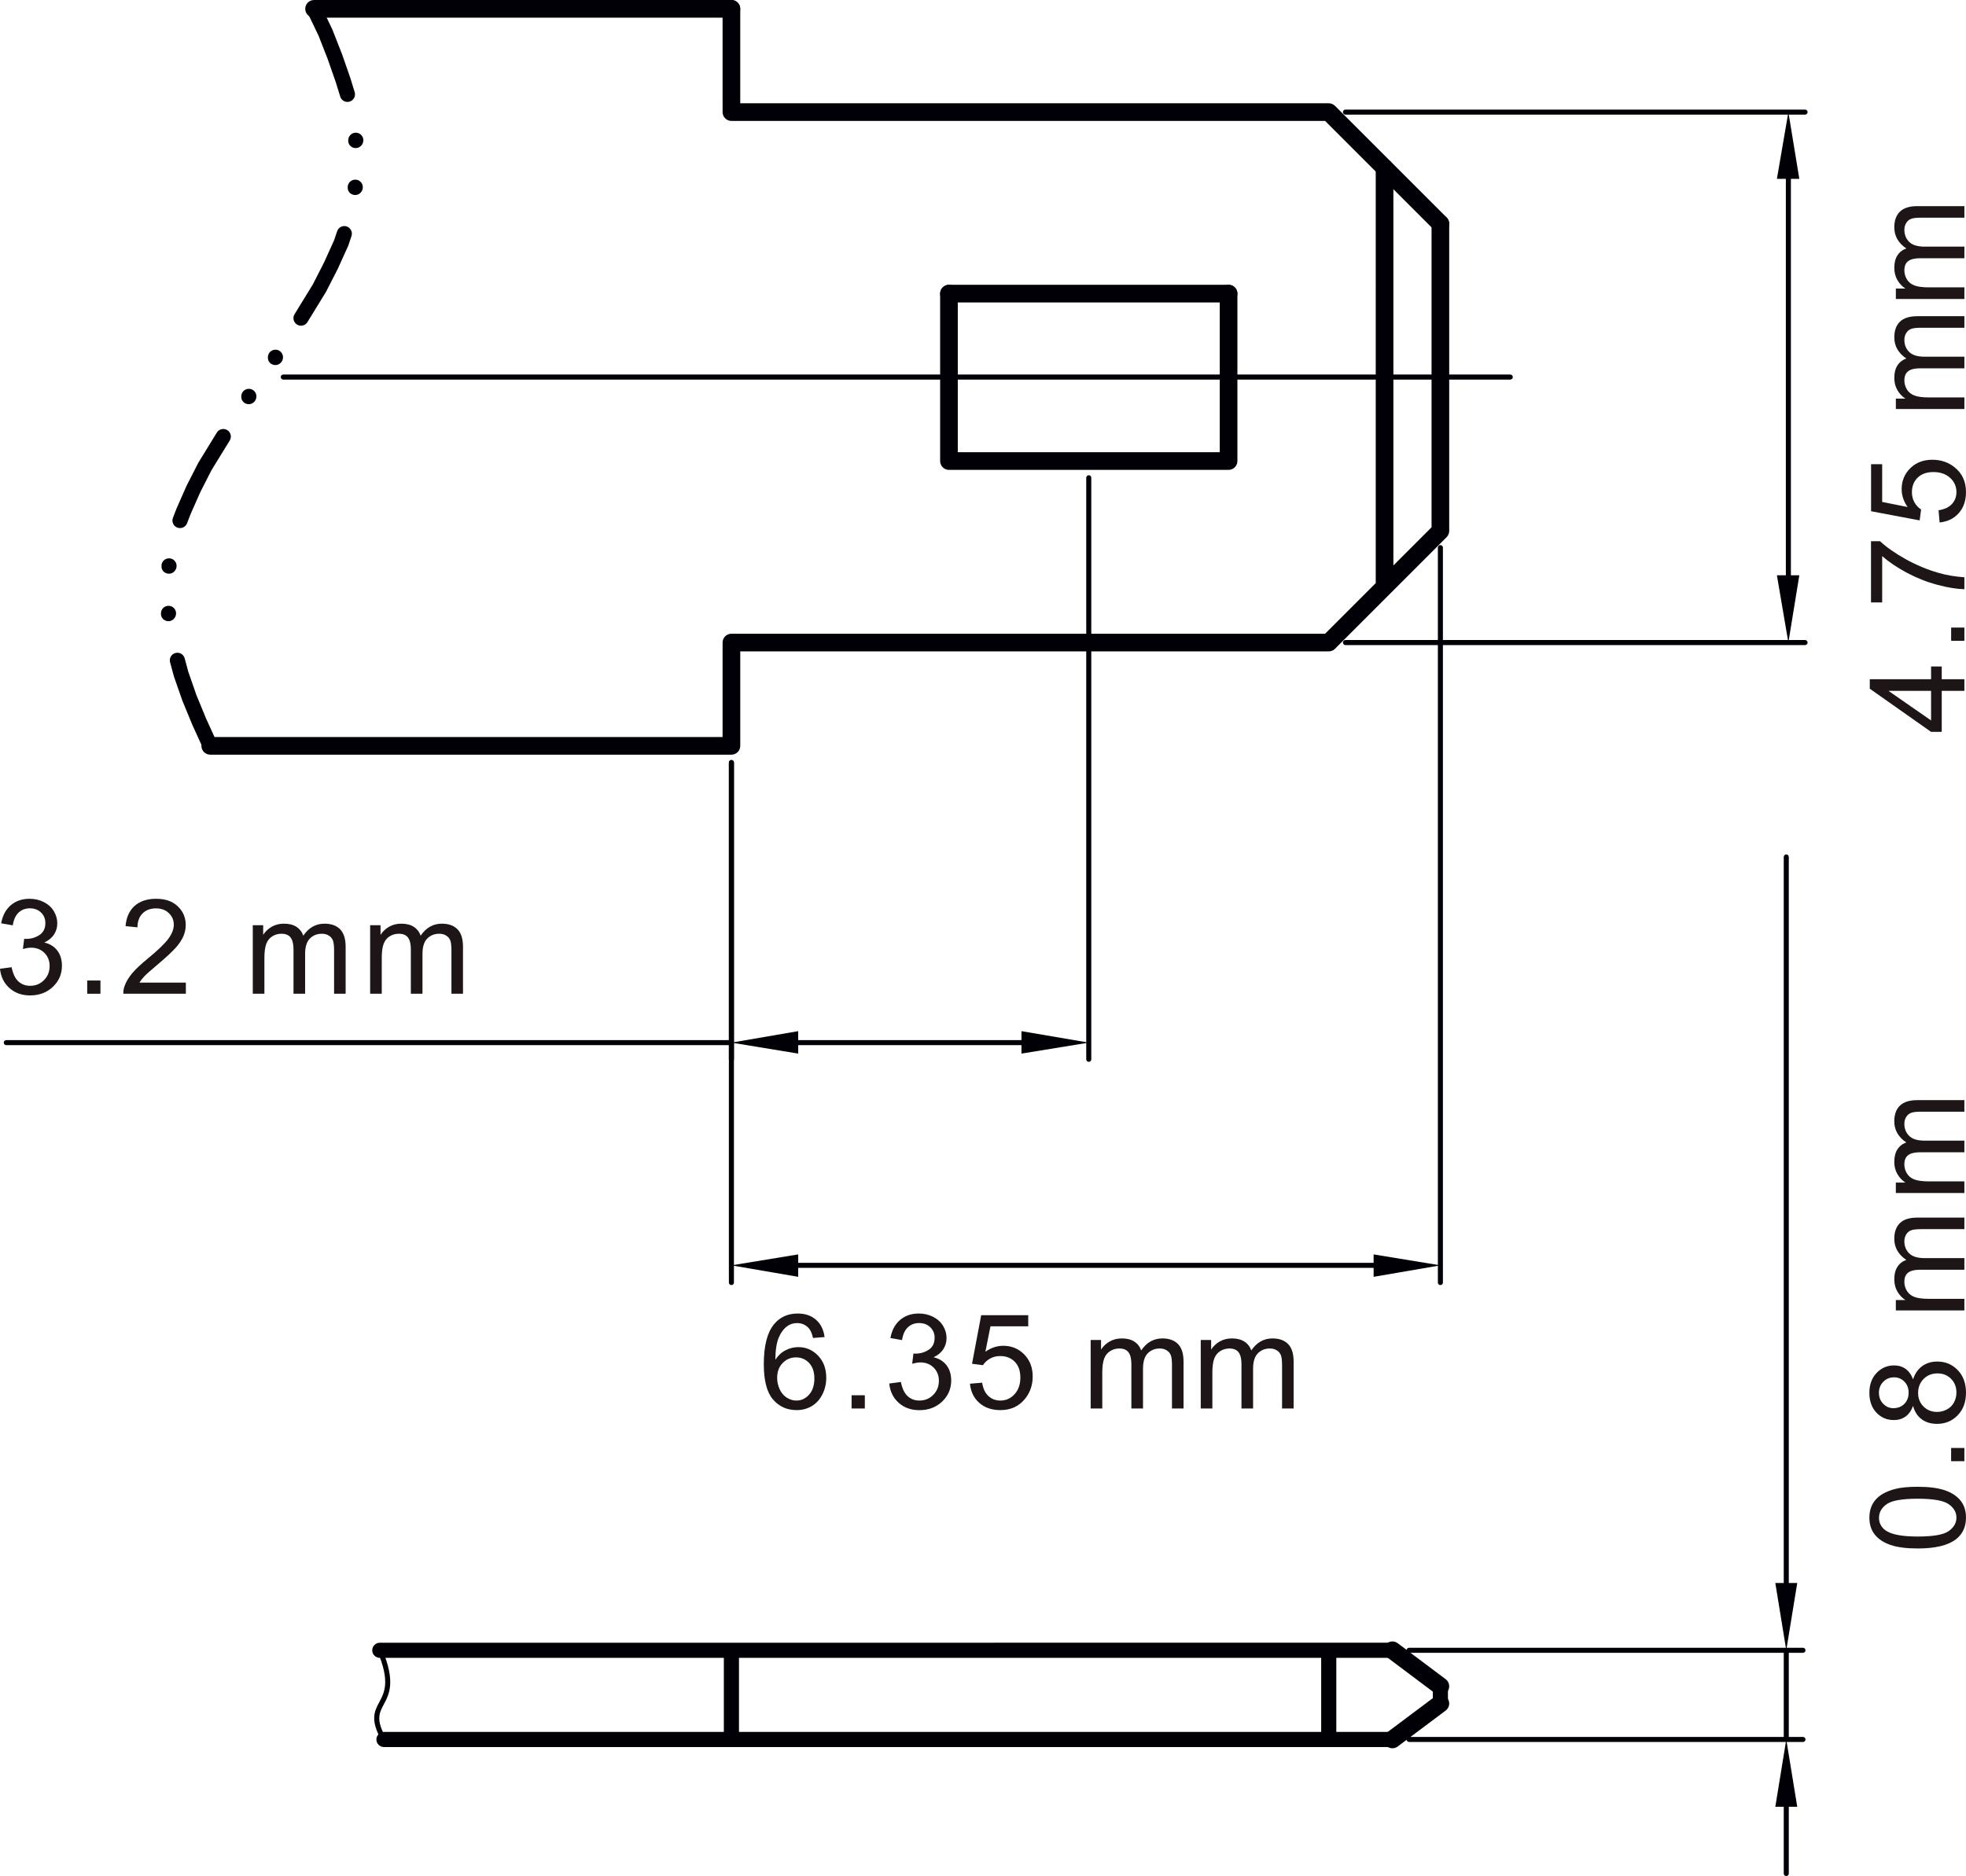 <?xml version="1.0" encoding="utf-8"?>
<!-- Generator: Adobe Illustrator 26.0.3, SVG Export Plug-In . SVG Version: 6.00 Build 0)  -->
<svg xmlns="http://www.w3.org/2000/svg" xmlns:xlink="http://www.w3.org/1999/xlink" version="1.1" id="Ebene_1" x="0px" y="0px" viewBox="0 0 283.465 270.544" style="enable-background:new 0 0 283.465 270.544;" xml:space="preserve" width="283.465" height="270.544">
<style type="text/css">
	.st0{fill:#000006;}
	.st1{fill-rule:evenodd;clip-rule:evenodd;fill:#000006;}
	.st2{fill:#1D1516;}
</style>
<path class="st0" d="M105.459,108.832H30.314c-0.703,0-1.273-0.57-1.273-1.273  c0-0.703,0.57-1.273,1.273-1.273h73.872V92.664c0-0.703,0.57-1.273,1.273-1.273h85.598l7.302-7.301  V24.216c0-0.703,0.569-1.273,1.272-1.273s1.272,0.57,1.272,1.273v57.328l5.504-5.503v-43.778  c0-0.703,0.569-1.273,1.272-1.273s1.272,0.57,1.272,1.273v44.303c0,0.007,0,0.015,0,0.022v0  c-0.001,0.001-0.001,0.002,0,0.005v0c-0.003,0.164-0.037,0.319-0.097,0.462  c-0.061,0.146-0.148,0.281-0.265,0.4c0-0,0.001,0-0.003,0.002  c0,0-0.001,0.001-0.001,0.001c0,0-0.005-0-0.003,0.003  c-0.003,0.002-0.002,0.003-0.004,0.004l0,0l-8.023,8.024c-0.017,0.018-0.034,0.035-0.052,0.051  L192.488,93.56c-0.012,0.013-0.024,0.025-0.038,0.037c-0.108,0.101-0.229,0.179-0.358,0.235  c-0.155,0.067-0.327,0.105-0.507,0.105h-84.852v13.623C106.732,108.262,106.163,108.832,105.459,108.832  z M177.141,67.761h-40.316c-0.703,0-1.273-0.57-1.273-1.273V42.342c0-0.703,0.57-1.273,1.273-1.273  s1.273,0.57,1.273,1.273V65.215h37.771V42.342c0-0.703,0.569-1.273,1.272-1.273  s1.272,0.57,1.272,1.273v24.145C178.413,67.191,177.844,67.761,177.141,67.761z"/>
<path class="st0" d="M217.762,54.741H40.843c-0.201,0-0.364-0.163-0.364-0.364s0.163-0.364,0.364-0.364  h176.918c0.201,0,0.363,0.163,0.363,0.364S217.963,54.741,217.762,54.741z"/>
<path class="st0" d="M177.142,43.615h-40.317c-0.703,0-1.273-0.57-1.273-1.273  c0-0.703,0.57-1.273,1.273-1.273h40.317c0.703,0,1.272,0.57,1.272,1.273  C178.415,43.045,177.846,43.615,177.142,43.615z M105.458,2.546H45.284  c-0.703,0-1.273-0.57-1.273-1.273S44.581,0,45.284,0h60.174c0.703,0,1.273,0.57,1.273,1.273  S106.161,2.546,105.458,2.546z"/>
<path class="st0" d="M260.261,93.027h-66.269c-0.201,0-0.363-0.163-0.363-0.364s0.162-0.364,0.363-0.364  h66.269c0.201,0,0.363,0.163,0.363,0.364S260.462,93.027,260.261,93.027z M257.854,83.326  c-0.201,0-0.363-0.163-0.363-0.364V25.795c0-0.201,0.162-0.364,0.363-0.364s0.363,0.163,0.363,0.364  v57.167C258.218,83.163,258.055,83.326,257.854,83.326z M260.261,16.531h-66.269  c-0.201,0-0.363-0.163-0.363-0.364c0-0.201,0.162-0.364,0.363-0.364h66.269  c0.201,0,0.363,0.163,0.363,0.364C260.624,16.368,260.462,16.531,260.261,16.531z"/>
<polyline class="st1" points="256.2,25.795 259.433,25.795 257.854,16.167 "/>
<polyline class="st1" points="256.2,82.962 259.433,82.962 257.854,92.663 "/>
<path class="st0" d="M207.681,33.535c-0.326,0-0.651-0.125-0.9-0.373L191.058,17.439H105.459  c-0.703,0-1.273-0.57-1.273-1.273V1.273c0-0.703,0.57-1.273,1.273-1.273s1.273,0.57,1.273,1.273  v13.62h84.852c0.338,0,0.661,0.134,0.9,0.373l16.096,16.096c0.497,0.497,0.497,1.303,0,1.8  C208.332,33.41,208.007,33.535,207.681,33.535z"/>
<path class="st0" d="M55.361,251.944c-0.603,0-1.091-0.488-1.091-1.091s0.488-1.091,1.091-1.091  l49.006-0.001V239.08l-49.606,0.001c-0.603,0-1.091-0.488-1.091-1.091s0.488-1.091,1.091-1.091  l50.631-0.001c0.044-0.004,0.087-0.004,0.13,0l86.04-0.002c0.014,0,0.027,0,0.041,0h9.156  c0.603,0,1.091,0.488,1.091,1.091s-0.488,1.091-1.091,1.091h-8.086v10.681h8.086  c0.603,0,1.091,0.488,1.091,1.091s-0.488,1.091-1.091,1.091L55.361,251.944z M106.549,239.08v10.681  l83.944-0.002v-10.681L106.549,239.08z M207.68,246.755c-0.603,0-1.091-0.488-1.091-1.091v-2.485  c0-0.603,0.488-1.091,1.091-1.091s1.091,0.488,1.091,1.091v2.485  C208.77,246.267,208.282,246.755,207.68,246.755z"/>
<path class="st0" d="M55.362,251.216c-0.126,0-0.249-0.065-0.316-0.182  c-1.728-3.003-1.06-4.256-0.352-5.583c0.739-1.385,1.577-2.955-0.268-7.319  c-0.078-0.185,0.008-0.398,0.193-0.477c0.185-0.077,0.398,0.008,0.477,0.193  c1.98,4.685,1.015,6.492,0.24,7.945c-0.663,1.242-1.187,2.224,0.341,4.877  c0.1,0.174,0.04,0.396-0.134,0.497C55.485,251.201,55.423,251.216,55.362,251.216z"/>
<path class="st0" d="M200.763,252.121c-0.387,0-0.77-0.176-1.02-0.509  c-0.422-0.562-0.308-1.36,0.255-1.782l6.919-5.186c0.149-0.112,0.315-0.187,0.486-0.224  c-0.171-0.038-0.337-0.113-0.486-0.225l-6.919-5.191c-0.562-0.422-0.677-1.22-0.255-1.782  c0.421-0.563,1.221-0.678,1.782-0.255l6.919,5.191c0.562,0.422,0.677,1.22,0.255,1.782  c-0.19,0.253-0.456,0.416-0.743,0.479c0.287,0.063,0.554,0.227,0.743,0.479  c0.422,0.562,0.308,1.36-0.255,1.782l-6.919,5.186C201.296,252.039,201.028,252.121,200.763,252.121z"/>
<path class="st0" d="M156.982,153.128c-0.201,0-0.363-0.162-0.363-0.363V68.897  c0-0.201,0.162-0.364,0.363-0.364s0.363,0.163,0.363,0.364v83.868  C157.346,152.966,157.183,153.128,156.982,153.128z M105.458,153.128c-0.201,0-0.364-0.162-0.364-0.363  v-2.043H0.903c-0.201,0-0.364-0.162-0.364-0.363s0.163-0.363,0.364-0.363h104.191v-40.029  c0-0.201,0.163-0.364,0.364-0.364s0.364,0.163,0.364,0.364v42.799  C105.822,152.966,105.659,153.128,105.458,153.128z M147.278,150.722h-32.192  c-0.201,0-0.364-0.162-0.364-0.363s0.163-0.363,0.364-0.363h32.192c0.201,0,0.363,0.162,0.363,0.363  S147.479,150.722,147.278,150.722z"/>
<polyline class="st1" points="147.279,148.703 147.279,151.94 156.984,150.358 "/>
<polyline class="st1" points="115.086,148.703 115.086,151.94 105.457,150.358 "/>
<path class="st0" d="M207.681,185.322c-0.201,0-0.363-0.162-0.363-0.363V78.973  c0-0.201,0.162-0.364,0.363-0.364s0.363,0.163,0.363,0.364v105.985  C208.045,185.16,207.883,185.322,207.681,185.322z M105.457,185.322c-0.201,0-0.364-0.162-0.364-0.363  v-74.994c0-0.201,0.163-0.364,0.364-0.364s0.364,0.163,0.364,0.364v74.994  C105.821,185.16,105.658,185.322,105.457,185.322z M198.054,182.84h-82.968  c-0.201,0-0.364-0.162-0.364-0.363s0.163-0.363,0.364-0.363h82.968c0.201,0,0.363,0.162,0.363,0.363  S198.255,182.84,198.054,182.84z"/>
<polyline class="st1" points="115.086,180.898 115.086,184.131 105.457,182.477 "/>
<polyline class="st1" points="198.053,180.898 198.053,184.131 207.682,182.477 "/>
<path class="st0" d="M257.551,270.544c-0.201,0-0.363-0.162-0.363-0.363v-9.628  c0-0.201,0.162-0.363,0.363-0.363s0.363,0.162,0.363,0.363v9.628  C257.914,270.382,257.752,270.544,257.551,270.544z M259.96,251.212h-56.791  c-0.201,0-0.363-0.162-0.363-0.363s0.162-0.363,0.363-0.363h54.019v-12.136h-54.019  c-0.201,0-0.363-0.162-0.363-0.363s0.162-0.363,0.363-0.363h56.791c0.201,0,0.363,0.162,0.363,0.363  s-0.162,0.363-0.363,0.363h-2.046v12.136h2.046c0.201,0,0.363,0.162,0.363,0.363  S260.161,251.212,259.96,251.212z M257.551,228.649c-0.201,0-0.363-0.162-0.363-0.363V123.579  c0-0.201,0.162-0.364,0.363-0.364s0.363,0.163,0.363,0.364v104.706  C257.914,228.487,257.752,228.649,257.551,228.649z"/>
<polyline class="st1" points="255.972,260.553 259.133,260.553 257.551,250.849 "/>
<polyline class="st1" points="255.972,228.286 259.133,228.286 257.551,237.987 "/>
<path class="st0" d="M30.312,108.65c-0.414,0-0.81-0.237-0.993-0.638l-1.579-3.461l-1.443-3.499  l-1.225-3.516l-0.55-2.029c-0.157-0.582,0.188-1.181,0.769-1.337c0.583-0.157,1.181,0.188,1.337,0.769  l0.527,1.955l1.18,3.384l1.406,3.404l1.563,3.424c0.25,0.548,0.008,1.196-0.54,1.446  C30.618,108.618,30.464,108.65,30.312,108.65z M24.296,89.582c-0.603,0-1.091-0.451-1.091-1.053  v-0.076c0-0.603,0.488-1.091,1.091-1.091c0.603,0,1.091,0.488,1.091,1.091  S24.898,89.582,24.296,89.582z M24.372,82.736c-0.603,0-1.091-0.451-1.091-1.053v-0.076  c0-0.603,0.488-1.091,1.091-1.091c0.603,0,1.091,0.488,1.091,1.091S24.974,82.736,24.372,82.736z   M25.953,76.155c-0.131,0-0.264-0.023-0.393-0.074c-0.562-0.217-0.841-0.849-0.624-1.411l0.524-1.354  l1.451-3.282l1.678-3.291l2.675-4.361c0.315-0.512,0.989-0.673,1.501-0.358  c0.513,0.315,0.674,0.987,0.358,1.501l-2.633,4.286l-1.61,3.161l-1.405,3.179l-0.504,1.307  C26.804,75.89,26.391,76.155,25.953,76.155z M35.879,58.29c-0.603,0-1.091-0.451-1.091-1.053v-0.076  c0-0.603,0.488-1.091,1.091-1.091s1.091,0.488,1.091,1.091S36.481,58.29,35.879,58.29z   M39.716,52.647c-0.603,0-1.091-0.451-1.091-1.053v-0.076c0-0.603,0.488-1.091,1.091-1.091  s1.091,0.488,1.091,1.091S40.318,52.647,39.716,52.647z M43.4,46.97  c-0.195,0-0.392-0.052-0.57-0.162c-0.514-0.315-0.674-0.987-0.359-1.5l2.634-4.289l1.613-3.16  l1.457-3.211l0.434-1.301c0.19-0.571,0.807-0.881,1.38-0.69  c0.571,0.19,0.88,0.809,0.69,1.38l-0.452,1.355c-0.012,0.036-0.026,0.071-0.042,0.106  l-1.502,3.31l-1.677,3.279l-2.675,4.362C44.124,46.785,43.767,46.97,43.4,46.97z M51.223,28.126  c-0.603,0-1.091-0.451-1.091-1.053v-0.076c0-0.603,0.488-1.091,1.091-1.091s1.091,0.488,1.091,1.091  C52.314,27.6,51.826,28.126,51.223,28.126z M51.299,21.356c-0.603,0-1.091-0.451-1.091-1.053v-0.076  c0-0.603,0.488-1.091,1.091-1.091s1.091,0.488,1.091,1.091S51.901,21.356,51.299,21.356z   M50.095,14.699c-0.466,0-0.898-0.302-1.042-0.771l-0.6-1.955l-1.191-3.423l-1.34-3.422L44.299,1.744  c-0.26-0.544-0.03-1.195,0.513-1.456c0.546-0.259,1.195-0.03,1.456,0.513l1.655,3.458  l1.386,3.534l1.218,3.5l0.612,1.993c0.177,0.576-0.146,1.187-0.723,1.363  C50.309,14.684,50.201,14.699,50.095,14.699z"/>
<g>
	<path class="st2" d="M0,139.707l1.675-0.223c0.192,0.949,0.519,1.633,0.981,2.052   c0.462,0.418,1.025,0.628,1.689,0.628c0.787,0,1.453-0.273,1.996-0.819s0.814-1.222,0.814-2.028   c0-0.769-0.251-1.403-0.753-1.903s-1.141-0.749-1.917-0.749c-0.316,0-0.71,0.062-1.182,0.186   l0.186-1.47c0.111,0.013,0.201,0.019,0.269,0.019c0.713,0,1.355-0.186,1.926-0.558   c0.57-0.372,0.856-0.946,0.856-1.721c0-0.614-0.208-1.123-0.623-1.526   c-0.415-0.403-0.952-0.605-1.61-0.605c-0.651,0-1.194,0.204-1.628,0.614   c-0.434,0.409-0.713,1.024-0.837,1.842l-1.675-0.297c0.204-1.123,0.67-1.993,1.395-2.61   c0.726-0.617,1.628-0.925,2.708-0.925c0.744,0,1.43,0.159,2.056,0.479s1.106,0.755,1.437,1.307   c0.332,0.552,0.498,1.138,0.498,1.758c0,0.589-0.158,1.126-0.474,1.61   c-0.316,0.484-0.785,0.868-1.405,1.154c0.806,0.186,1.433,0.572,1.879,1.158   c0.446,0.586,0.67,1.32,0.67,2.2c0,1.191-0.434,2.201-1.302,3.028   c-0.869,0.828-1.967,1.242-3.294,1.242c-1.197,0-2.191-0.356-2.982-1.07   C0.563,141.766,0.111,140.842,0,139.707z"/>
	<path class="st2" d="M12.575,143.308v-1.907h1.907v1.907H12.575z"/>
	<path class="st2" d="M26.798,141.698v1.61h-9.015c-0.013-0.403,0.052-0.791,0.195-1.163   c0.229-0.614,0.597-1.219,1.102-1.815c0.505-0.595,1.236-1.284,2.191-2.065   c1.482-1.216,2.484-2.179,3.005-2.889c0.521-0.71,0.782-1.382,0.782-2.014   c0-0.664-0.237-1.224-0.712-1.679c-0.474-0.456-1.093-0.684-1.856-0.684   c-0.806,0-1.451,0.241-1.935,0.725s-0.729,1.154-0.735,2.01l-1.721-0.176   c0.117-1.284,0.561-2.263,1.33-2.935c0.769-0.673,1.802-1.009,3.098-1.009   c1.308,0,2.345,0.362,3.107,1.088s1.144,1.625,1.144,2.698c0,0.546-0.112,1.083-0.335,1.61   c-0.223,0.527-0.594,1.082-1.112,1.665c-0.518,0.583-1.379,1.383-2.582,2.401   c-1.005,0.843-1.65,1.416-1.935,1.717c-0.285,0.301-0.521,0.603-0.707,0.907H26.798z"/>
	<path class="st2" d="M36.448,143.308v-9.881h1.498v1.386c0.31-0.484,0.722-0.873,1.237-1.168   c0.515-0.294,1.101-0.442,1.759-0.442c0.732,0,1.332,0.152,1.8,0.456   c0.468,0.304,0.798,0.729,0.991,1.275c0.781-1.154,1.799-1.731,3.051-1.731   c0.98,0,1.734,0.271,2.261,0.814c0.527,0.543,0.791,1.379,0.791,2.508v6.782h-1.666v-6.224   c0-0.67-0.054-1.152-0.162-1.447c-0.109-0.294-0.306-0.532-0.591-0.712   c-0.285-0.179-0.62-0.269-1.005-0.269c-0.695,0-1.272,0.231-1.731,0.693   c-0.459,0.462-0.688,1.202-0.688,2.219v5.74h-1.675v-6.42c0-0.744-0.136-1.302-0.409-1.675   c-0.273-0.372-0.719-0.558-1.34-0.558c-0.471,0-0.907,0.124-1.307,0.372   c-0.4,0.248-0.69,0.611-0.87,1.089c-0.18,0.477-0.27,1.166-0.27,2.065v5.127H36.448z"/>
	<path class="st2" d="M53.369,143.308v-9.881h1.498v1.386c0.31-0.484,0.722-0.873,1.237-1.168   c0.515-0.294,1.101-0.442,1.759-0.442c0.732,0,1.332,0.152,1.8,0.456   c0.468,0.304,0.798,0.729,0.991,1.275c0.781-1.154,1.799-1.731,3.051-1.731   c0.98,0,1.734,0.271,2.261,0.814c0.527,0.543,0.791,1.379,0.791,2.508v6.782h-1.666v-6.224   c0-0.67-0.054-1.152-0.162-1.447c-0.109-0.294-0.306-0.532-0.591-0.712   c-0.285-0.179-0.62-0.269-1.005-0.269c-0.695,0-1.272,0.231-1.731,0.693   c-0.459,0.462-0.688,1.202-0.688,2.219v5.74h-1.675v-6.42c0-0.744-0.136-1.302-0.409-1.675   c-0.273-0.372-0.719-0.558-1.34-0.558c-0.471,0-0.907,0.124-1.307,0.372   c-0.4,0.248-0.69,0.611-0.87,1.089c-0.18,0.477-0.27,1.166-0.27,2.065v5.127H53.369z"/>
</g>
<g>
	<path class="st2" d="M118.891,192.82l-1.666,0.13c-0.148-0.657-0.359-1.135-0.632-1.433   c-0.453-0.478-1.011-0.717-1.675-0.717c-0.533,0-1.002,0.149-1.405,0.447   c-0.527,0.385-0.943,0.946-1.246,1.684c-0.304,0.739-0.462,1.79-0.475,3.154   c0.403-0.614,0.896-1.07,1.48-1.368c0.583-0.298,1.194-0.447,1.833-0.447   c1.116,0,2.067,0.411,2.851,1.233c0.785,0.823,1.177,1.885,1.177,3.187   c0,0.856-0.185,1.651-0.554,2.386c-0.369,0.736-0.876,1.299-1.521,1.689   c-0.645,0.391-1.377,0.587-2.196,0.587c-1.396,0-2.534-0.514-3.414-1.54   c-0.881-1.027-1.321-2.719-1.321-5.076c0-2.636,0.487-4.552,1.461-5.749   c0.85-1.043,1.994-1.564,3.433-1.564c1.073,0,1.953,0.301,2.638,0.903   S118.755,191.759,118.891,192.82z M112.053,198.7c0,0.577,0.122,1.129,0.367,1.656   c0.245,0.528,0.587,0.929,1.028,1.205s0.902,0.414,1.386,0.414c0.707,0,1.315-0.285,1.824-0.856   c0.508-0.57,0.763-1.346,0.763-2.326c0-0.943-0.251-1.686-0.753-2.229s-1.135-0.814-1.898-0.814   c-0.757,0-1.399,0.271-1.926,0.814C112.316,197.107,112.053,197.819,112.053,198.7z"/>
	<path class="st2" d="M122.786,203.119v-1.908h1.907v1.908H122.786z"/>
	<path class="st2" d="M128.217,199.519l1.675-0.224c0.192,0.95,0.519,1.634,0.981,2.052   c0.462,0.419,1.025,0.628,1.689,0.628c0.787,0,1.453-0.272,1.996-0.818   c0.543-0.546,0.814-1.223,0.814-2.029c0-0.769-0.251-1.404-0.753-1.903   c-0.502-0.499-1.141-0.749-1.917-0.749c-0.316,0-0.71,0.062-1.182,0.186l0.186-1.47   c0.111,0.012,0.201,0.018,0.269,0.018c0.713,0,1.355-0.186,1.926-0.558   c0.57-0.372,0.856-0.946,0.856-1.722c0-0.614-0.208-1.122-0.623-1.526   c-0.415-0.403-0.952-0.605-1.61-0.605c-0.651,0-1.194,0.205-1.628,0.615   c-0.434,0.409-0.713,1.023-0.837,1.842l-1.675-0.298c0.204-1.122,0.67-1.992,1.395-2.61   c0.726-0.617,1.628-0.926,2.708-0.926c0.744,0,1.43,0.16,2.056,0.48   c0.626,0.319,1.106,0.755,1.437,1.307c0.332,0.552,0.498,1.138,0.498,1.759   c0,0.589-0.158,1.126-0.474,1.61c-0.316,0.483-0.785,0.868-1.405,1.153   c0.806,0.187,1.433,0.573,1.879,1.159c0.446,0.586,0.67,1.32,0.67,2.201   c0,1.191-0.434,2.2-1.302,3.028c-0.869,0.828-1.967,1.242-3.294,1.242   c-1.197,0-2.191-0.357-2.982-1.07C128.78,201.577,128.328,200.653,128.217,199.519z"/>
	<path class="st2" d="M139.853,199.547l1.758-0.149c0.13,0.856,0.433,1.5,0.907,1.931   s1.047,0.646,1.717,0.646c0.806,0,1.488-0.303,2.046-0.912c0.558-0.607,0.838-1.414,0.838-2.419   c0-0.955-0.268-1.709-0.804-2.261c-0.538-0.552-1.24-0.828-2.108-0.828   c-0.54,0-1.027,0.122-1.461,0.367c-0.434,0.245-0.775,0.563-1.023,0.954l-1.573-0.205l1.321-7.006   h6.783v1.601h-5.444l-0.735,3.665c0.819-0.571,1.678-0.856,2.577-0.856   c1.191,0,2.196,0.413,3.015,1.238c0.818,0.825,1.228,1.886,1.228,3.181   c0,1.235-0.36,2.302-1.08,3.2c-0.874,1.105-2.069,1.657-3.582,1.657   c-1.241,0-2.253-0.348-3.038-1.043C140.412,201.615,139.964,200.693,139.853,199.547z"/>
	<path class="st2" d="M157.256,203.119v-9.88h1.498v1.386c0.311-0.484,0.723-0.873,1.238-1.168   c0.515-0.294,1.101-0.442,1.759-0.442c0.732,0,1.332,0.152,1.8,0.456   c0.469,0.304,0.799,0.729,0.991,1.275c0.782-1.154,1.799-1.731,3.052-1.731   c0.98,0,1.734,0.272,2.261,0.814c0.527,0.543,0.791,1.379,0.791,2.508v6.783h-1.666v-6.224   c0-0.67-0.054-1.153-0.163-1.447c-0.108-0.295-0.305-0.532-0.591-0.712   c-0.285-0.18-0.62-0.27-1.005-0.27c-0.694,0-1.271,0.231-1.73,0.693   c-0.46,0.462-0.689,1.202-0.689,2.219v5.741h-1.675v-6.42c0-0.744-0.136-1.303-0.409-1.675   s-0.72-0.558-1.34-0.558c-0.472,0-0.908,0.124-1.308,0.372c-0.4,0.248-0.69,0.611-0.87,1.089   c-0.18,0.478-0.27,1.166-0.27,2.066v5.126H157.256z"/>
	<path class="st2" d="M173.129,203.119v-9.88h1.498v1.386c0.311-0.484,0.723-0.873,1.238-1.168   c0.515-0.294,1.101-0.442,1.759-0.442c0.732,0,1.332,0.152,1.8,0.456   c0.469,0.304,0.799,0.729,0.991,1.275c0.782-1.154,1.799-1.731,3.052-1.731   c0.98,0,1.734,0.272,2.261,0.814c0.527,0.543,0.791,1.379,0.791,2.508v6.783h-1.666v-6.224   c0-0.67-0.054-1.153-0.163-1.447c-0.108-0.295-0.305-0.532-0.591-0.712   c-0.285-0.18-0.62-0.27-1.005-0.27c-0.694,0-1.271,0.231-1.73,0.693   c-0.46,0.462-0.689,1.202-0.689,2.219v5.741h-1.675v-6.42c0-0.744-0.136-1.303-0.409-1.675   s-0.72-0.558-1.34-0.558c-0.472,0-0.908,0.124-1.308,0.372c-0.4,0.248-0.69,0.611-0.87,1.089   c-0.18,0.478-0.27,1.166-0.27,2.066v5.126H173.129z"/>
</g>
<g>
	<path class="st2" d="M276.503,223.305c-1.613,0-2.91-0.166-3.893-0.498s-1.742-0.825-2.275-1.479   c-0.534-0.655-0.801-1.478-0.801-2.471c0-0.732,0.148-1.374,0.442-1.926   c0.295-0.552,0.72-1.008,1.275-1.368s1.232-0.642,2.029-0.847   c0.797-0.205,1.872-0.307,3.223-0.307c1.601,0,2.892,0.164,3.875,0.493   c0.983,0.329,1.743,0.821,2.28,1.475c0.536,0.655,0.805,1.481,0.805,2.48   c0,1.315-0.472,2.348-1.415,3.098C280.913,222.855,279.064,223.305,276.503,223.305z M276.503,221.585   c2.24,0,3.729-0.262,4.47-0.787c0.742-0.524,1.112-1.171,1.112-1.94s-0.372-1.416-1.116-1.94   c-0.745-0.524-2.234-0.787-4.466-0.787c-2.246,0-3.737,0.263-4.475,0.787   c-0.738,0.524-1.107,1.177-1.107,1.959c0,0.769,0.325,1.383,0.977,1.842   C272.728,221.296,274.264,221.585,276.503,221.585z"/>
	<path class="st2" d="M283.229,210.721h-1.908v-1.907h1.908V210.721z"/>
</g>
<g>
	<path class="st2" d="M275.834,202.739c-0.254,0.695-0.617,1.21-1.089,1.545   c-0.471,0.335-1.036,0.503-1.693,0.503c-0.993,0-1.827-0.357-2.503-1.071   c-0.677-0.713-1.015-1.662-1.015-2.846c0-1.191,0.346-2.15,1.038-2.874   c0.692-0.726,1.534-1.089,2.526-1.089c0.633,0,1.184,0.166,1.652,0.498   c0.468,0.332,0.83,0.836,1.084,1.512c0.273-0.838,0.714-1.475,1.321-1.912   c0.609-0.438,1.334-0.656,2.178-0.656c1.166,0,2.147,0.412,2.94,1.237   c0.794,0.825,1.191,1.911,1.191,3.256s-0.399,2.432-1.196,3.256   c-0.797,0.825-1.791,1.238-2.982,1.238c-0.887,0-1.629-0.225-2.228-0.675   C276.459,204.211,276.051,203.571,275.834,202.739z M272.996,203.074c0.645,0,1.172-0.207,1.582-0.623   c0.409-0.416,0.614-0.955,0.614-1.619c0-0.645-0.203-1.174-0.609-1.587   c-0.407-0.412-0.905-0.619-1.494-0.619c-0.614,0-1.131,0.213-1.549,0.638   c-0.419,0.425-0.629,0.954-0.629,1.586c0,0.639,0.205,1.17,0.615,1.592   C271.935,202.864,272.425,203.074,272.996,203.074z M279.295,203.614c0.478,0,0.94-0.113,1.386-0.34   c0.447-0.226,0.793-0.563,1.038-1.009c0.245-0.447,0.367-0.928,0.367-1.443   c0-0.8-0.257-1.461-0.772-1.982c-0.515-0.521-1.169-0.781-1.963-0.781   c-0.807,0-1.474,0.268-2.001,0.805c-0.527,0.536-0.791,1.208-0.791,2.014   c0,0.788,0.26,1.441,0.782,1.959C277.862,203.355,278.513,203.614,279.295,203.614z"/>
</g>
<g>
	<path class="st2" d="M283.229,188.98h-9.88v-1.498h1.386c-0.484-0.311-0.873-0.723-1.168-1.238   c-0.294-0.515-0.442-1.101-0.442-1.759c0-0.732,0.152-1.332,0.456-1.8   c0.304-0.469,0.729-0.799,1.275-0.991c-1.154-0.782-1.731-1.799-1.731-3.052   c0-0.98,0.272-1.734,0.814-2.261c0.543-0.527,1.379-0.791,2.508-0.791h6.783v1.666h-6.224   c-0.67,0-1.153,0.054-1.447,0.163c-0.295,0.108-0.532,0.305-0.712,0.591   c-0.18,0.285-0.27,0.62-0.27,1.005c0,0.694,0.231,1.271,0.693,1.73   c0.462,0.46,1.202,0.689,2.219,0.689h5.741v1.675h-6.42c-0.744,0-1.303,0.136-1.675,0.409   c-0.372,0.273-0.558,0.72-0.558,1.34c0,0.472,0.124,0.908,0.372,1.308   c0.248,0.4,0.611,0.69,1.089,0.87c0.478,0.18,1.166,0.27,2.066,0.27h5.126V188.98z"/>
	<path class="st2" d="M283.229,172.041h-9.88v-1.498h1.386c-0.484-0.311-0.873-0.723-1.168-1.238   c-0.294-0.515-0.442-1.101-0.442-1.759c0-0.732,0.152-1.332,0.456-1.8   c0.304-0.469,0.729-0.799,1.275-0.991c-1.154-0.782-1.731-1.799-1.731-3.052   c0-0.98,0.272-1.734,0.814-2.261c0.543-0.527,1.379-0.791,2.508-0.791h6.783v1.666h-6.224   c-0.67,0-1.153,0.054-1.447,0.163c-0.295,0.108-0.532,0.305-0.712,0.591   c-0.18,0.285-0.27,0.62-0.27,1.005c0,0.694,0.231,1.271,0.693,1.73   c0.462,0.46,1.202,0.689,2.219,0.689h5.741v1.675h-6.42c-0.744,0-1.303,0.136-1.675,0.409   c-0.372,0.273-0.558,0.72-0.558,1.34c0,0.472,0.124,0.908,0.372,1.308   c0.248,0.4,0.611,0.69,1.089,0.87c0.478,0.18,1.166,0.27,2.066,0.27h5.126V172.041z"/>
</g>
<g>
	<path class="st2" d="M283.231,99.626H279.966v5.917h-1.536l-8.838-6.224v-1.367h8.838v-1.842h1.536v1.842   h3.265V99.626z M278.43,99.626h-6.15l6.15,4.271V99.626z"/>
	<path class="st2" d="M283.231,92.409h-1.908v-1.907h1.908V92.409z"/>
	<path class="st2" d="M271.379,86.877h-1.61v-8.829h1.303c0.924,0.868,2.152,1.729,3.684,2.582   c1.532,0.853,3.107,1.512,4.726,1.977c1.141,0.335,2.391,0.549,3.749,0.642V84.969   c-1.073-0.018-2.37-0.229-3.889-0.632c-1.52-0.403-2.984-0.982-4.396-1.735   c-1.411-0.754-2.6-1.555-3.567-2.405V86.877z"/>
	<path class="st2" d="M279.659,75.343l-0.149-1.758c0.856-0.13,1.5-0.433,1.931-0.907   c0.431-0.474,0.646-1.047,0.646-1.717c0-0.806-0.303-1.489-0.912-2.047   c-0.607-0.558-1.414-0.837-2.419-0.837c-0.955,0-1.709,0.268-2.261,0.805   c-0.552,0.536-0.828,1.239-0.828,2.107c0,0.54,0.122,1.027,0.367,1.461   c0.245,0.434,0.563,0.775,0.954,1.023l-0.205,1.573l-7.006-1.321v-6.783h1.601v5.443l3.665,0.735   c-0.571-0.819-0.856-1.678-0.856-2.577c0-1.191,0.413-2.196,1.238-3.014   c0.825-0.819,1.886-1.228,3.181-1.228c1.235,0,2.302,0.36,3.2,1.079   c1.105,0.874,1.657,2.069,1.657,3.582c0,1.241-0.348,2.253-1.043,3.038   C281.728,74.783,280.806,75.231,279.659,75.343z"/>
	<path class="st2" d="M283.231,58.987h-9.88v-1.498h1.386c-0.484-0.31-0.873-0.722-1.168-1.237   c-0.294-0.515-0.442-1.101-0.442-1.759c0-0.732,0.152-1.332,0.456-1.8   c0.304-0.468,0.729-0.798,1.275-0.991c-1.154-0.781-1.731-1.799-1.731-3.051   c0-0.98,0.272-1.734,0.814-2.261c0.543-0.527,1.379-0.791,2.508-0.791h6.783v1.666h-6.224   c-0.67,0-1.153,0.054-1.447,0.162c-0.295,0.109-0.532,0.306-0.712,0.591   c-0.18,0.285-0.27,0.62-0.27,1.005c0,0.695,0.231,1.272,0.693,1.731   c0.462,0.459,1.202,0.688,2.219,0.688h5.741v1.675h-6.42c-0.744,0-1.303,0.136-1.675,0.409   c-0.372,0.273-0.558,0.719-0.558,1.34c0,0.471,0.124,0.907,0.372,1.307   c0.248,0.4,0.611,0.69,1.089,0.87c0.478,0.18,1.166,0.27,2.066,0.27h5.126V58.987z"/>
	<path class="st2" d="M283.231,43.114h-9.88v-1.498h1.386c-0.484-0.31-0.873-0.722-1.168-1.237   c-0.294-0.515-0.442-1.101-0.442-1.759c0-0.732,0.152-1.332,0.456-1.8   c0.304-0.468,0.729-0.798,1.275-0.991c-1.154-0.781-1.731-1.799-1.731-3.051   c0-0.98,0.272-1.734,0.814-2.261c0.543-0.527,1.379-0.791,2.508-0.791h6.783v1.666h-6.224   c-0.67,0-1.153,0.054-1.447,0.162c-0.295,0.109-0.532,0.306-0.712,0.591   c-0.18,0.285-0.27,0.62-0.27,1.005c0,0.695,0.231,1.272,0.693,1.731   c0.462,0.459,1.202,0.688,2.219,0.688h5.741v1.675h-6.42c-0.744,0-1.303,0.136-1.675,0.409   c-0.372,0.273-0.558,0.719-0.558,1.34c0,0.471,0.124,0.907,0.372,1.307   c0.248,0.4,0.611,0.69,1.089,0.87c0.478,0.18,1.166,0.27,2.066,0.27h5.126V43.114z"/>
</g>
</svg>

